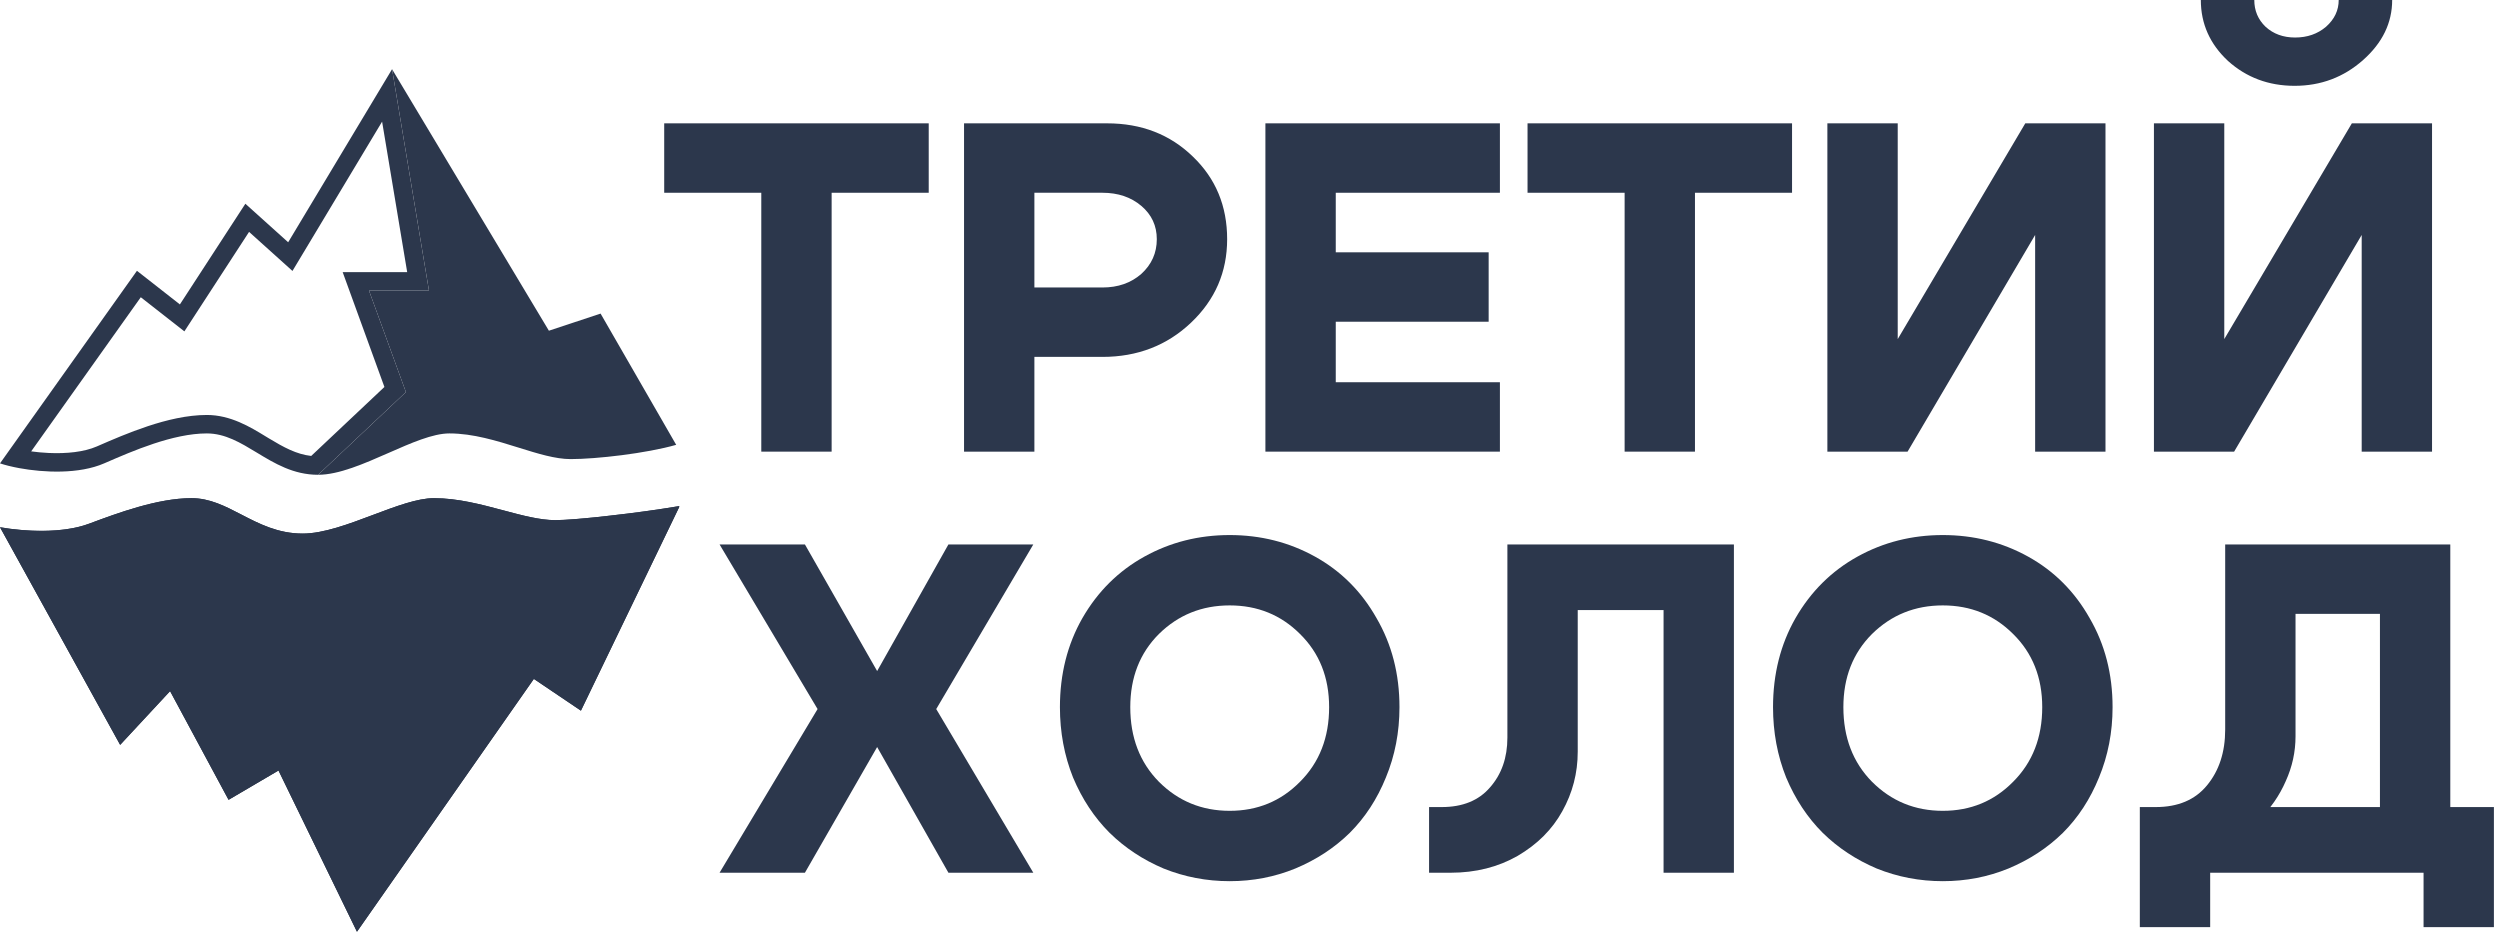 <?xml version="1.0" encoding="UTF-8"?> <svg xmlns="http://www.w3.org/2000/svg" width="271" height="101" viewBox="0 0 271 101" fill="none"><path d="M248.737 9.303C245.924 9.303 243.518 8.405 241.518 6.609C239.553 4.779 238.57 2.576 238.57 0H244.365C244.365 1.152 244.772 2.118 245.585 2.898C246.433 3.677 247.5 4.067 248.788 4.067C250.11 4.067 251.229 3.677 252.144 2.898C253.059 2.084 253.516 1.118 253.516 0H259.312C259.312 2.474 258.261 4.643 256.16 6.507C254.059 8.371 251.584 9.303 248.737 9.303ZM263.633 48.958H256.007V25.47L242.179 48.958H233.486V13.371H241.112V36.756L254.94 13.371H263.633V48.958Z" fill="#2C374C"></path><path d="M228.235 48.958H220.609V25.47L206.781 48.958H198.087V13.37H205.713V36.756L219.541 13.37H228.235V48.958Z" fill="#2C374C"></path><path d="M194.258 13.37V20.895H183.734V48.958H176.109V20.895H165.585V13.37H194.258Z" fill="#2C374C"></path><path d="M144.796 27.351H161.37V34.875H144.796V41.434H162.59V48.958H137.17V13.37H162.59V20.895H144.796V27.351Z" fill="#2C374C"></path><path d="M119.5 20.895H112.128V31.164H119.5C121.194 31.164 122.601 30.673 123.719 29.69C124.838 28.673 125.397 27.419 125.397 25.928C125.397 24.47 124.838 23.267 123.719 22.318C122.601 21.369 121.194 20.895 119.5 20.895ZM119.5 38.688H112.128V48.958H104.502V13.37H120.008C123.736 13.37 126.838 14.574 129.312 16.98C131.786 19.353 133.023 22.335 133.023 25.928C133.023 29.486 131.718 32.503 129.108 34.977C126.499 37.451 123.296 38.688 119.5 38.688Z" fill="#2C374C"></path><path d="M100.673 13.37V20.895H90.149V48.958H82.524V20.895H72V13.37H100.673Z" fill="#2C374C"></path><path d="M231.957 87.486H270.34V100.501H262.714V94.604H239.583V100.501H231.957V87.486ZM233.686 87.486C236.092 87.486 237.939 86.707 239.227 85.148C240.549 83.555 241.21 81.538 241.21 79.098V59.017H265.612V94.553H257.986V66.541H248.835V79.81C248.835 81.504 248.48 83.131 247.768 84.69C247.09 86.249 246.124 87.639 244.87 88.859C243.65 90.045 242.108 90.994 240.244 91.706C238.38 92.418 236.363 92.774 234.194 92.774H232.72L231.957 87.486H233.686Z" fill="#2C374C"></path><path d="M199.822 76.658C199.822 79.945 200.856 82.64 202.923 84.741C205.025 86.843 207.583 87.893 210.6 87.893C213.616 87.893 216.158 86.843 218.226 84.741C220.327 82.64 221.378 79.945 221.378 76.658C221.378 73.438 220.327 70.794 218.226 68.727C216.158 66.659 213.616 65.626 210.6 65.626C207.583 65.626 205.025 66.659 202.923 68.727C200.856 70.794 199.822 73.438 199.822 76.658ZM192.196 76.658C192.196 73.065 193.01 69.845 194.637 66.998C196.297 64.118 198.534 61.898 201.347 60.339C204.16 58.779 207.245 58 210.6 58C213.955 58 217.039 58.779 219.853 60.339C222.666 61.898 224.886 64.118 226.512 66.998C228.173 69.845 229.003 73.065 229.003 76.658C229.003 79.369 228.512 81.911 227.529 84.284C226.58 86.622 225.275 88.622 223.615 90.282C221.954 91.909 219.988 93.197 217.717 94.146C215.48 95.061 213.108 95.519 210.6 95.519C208.092 95.519 205.702 95.061 203.432 94.146C201.195 93.197 199.246 91.909 197.585 90.282C195.924 88.622 194.603 86.622 193.62 84.284C192.671 81.911 192.196 79.369 192.196 76.658Z" fill="#2C374C"></path><path d="M156.283 87.486C158.554 87.486 160.3 86.775 161.52 85.351C162.774 83.928 163.401 82.131 163.401 79.962V59.017H187.956V94.604H180.33V66.134H171.026V81.487C171.026 83.792 170.467 85.944 169.349 87.944C168.264 89.91 166.654 91.52 164.519 92.774C162.384 93.994 159.961 94.604 157.249 94.604H154.911V87.486H156.283Z" fill="#2C374C"></path><path d="M122.522 76.658C122.522 79.945 123.556 82.64 125.623 84.741C127.724 86.843 130.283 87.893 133.3 87.893C136.316 87.893 138.858 86.843 140.925 84.741C143.027 82.64 144.077 79.945 144.077 76.658C144.077 73.438 143.027 70.794 140.925 68.727C138.858 66.659 136.316 65.626 133.3 65.626C130.283 65.626 127.724 66.659 125.623 68.727C123.556 70.794 122.522 73.438 122.522 76.658ZM114.896 76.658C114.896 73.065 115.709 69.845 117.336 66.998C118.997 64.118 121.234 61.898 124.047 60.339C126.86 58.779 129.944 58 133.3 58C136.655 58 139.739 58.779 142.552 60.339C145.365 61.898 147.585 64.118 149.212 66.998C150.873 69.845 151.703 73.065 151.703 76.658C151.703 79.369 151.212 81.911 150.229 84.284C149.28 86.622 147.975 88.622 146.314 90.282C144.654 91.909 142.688 93.197 140.417 94.146C138.18 95.061 135.808 95.519 133.3 95.519C130.792 95.519 128.402 95.061 126.131 94.146C123.894 93.197 121.946 91.909 120.285 90.282C118.624 88.622 117.302 86.622 116.319 84.284C115.37 81.911 114.896 79.369 114.896 76.658Z" fill="#2C374C"></path><path d="M112.011 94.604H102.809L95.082 80.979L87.253 94.604H78L88.625 76.861L78 59.017H87.253L95.082 72.743L102.809 59.017H112.011L101.487 76.861L112.011 94.604Z" fill="#2C374C"></path><path fill-rule="evenodd" clip-rule="evenodd" d="M14.845 29.354L0 50.23C0.118 50.269 0.243 50.309 0.376 50.347C0.243 50.309 0.118 50.269 8.39233e-05 50.23L1.225 48.508L13.685 30.985L14.845 29.354L14.845 29.354ZM26.598 22.086L25.494 23.783L20.595 31.317L19.5 33L19.5 33L26.598 22.086L26.598 22.086ZM46.5 31.5H44.472H42.128H40L44 42.5L34.485 51.467C36.732 51.467 39.478 50.259 42.119 49.097C44.566 48.02 46.923 46.983 48.711 46.983C51.285 46.983 53.854 47.785 56.234 48.528L56.234 48.528C58.288 49.169 60.202 49.766 61.856 49.766C64.639 49.766 70.052 49.148 73.299 48.22L65.103 33.993L59.5 35.849L42.5 7.501L46.5 31.5H46.5ZM24.116 47.225C25.404 47.588 26.595 48.31 27.828 49.056C29.036 49.789 30.284 50.545 31.702 51.011C30.284 50.545 29.036 49.789 27.828 49.056C26.595 48.31 25.404 47.588 24.116 47.225ZM31.237 26.261L31.237 26.261L42.5 7.5L42.5 7.5L40.913 10.143L32.286 24.514L31.237 26.261Z" fill="#2C374C"></path><path fill-rule="evenodd" clip-rule="evenodd" d="M14.845 29.354L0 50.23C0.546 50.412 1.263 50.594 2.087 50.746C4.765 51.239 8.569 51.413 11.289 50.23L11.398 50.183C14.378 48.887 18.756 46.983 22.423 46.983C24.406 46.983 26.075 47.994 27.828 49.056C29.765 50.231 31.805 51.467 34.485 51.467L44 42.5L40 31.5H46.5L42.5 7.5L31.237 26.261L26.598 22.086L19.5 33L14.845 29.354ZM26.999 25.137L19.986 35.921L15.261 32.22L3.38 48.928C3.974 49.009 4.613 49.072 5.273 49.102C7.224 49.193 9.115 48.994 10.491 48.396L10.6 48.349L10.627 48.337C12.105 47.694 14.012 46.865 16.024 46.198C18.032 45.533 20.278 44.983 22.423 44.983C24.989 44.983 27.118 46.281 28.774 47.291C28.899 47.367 29.021 47.441 29.14 47.513C30.754 48.488 32.13 49.243 33.735 49.425L41.671 41.947L37.145 29.5H44.139L41.42 13.185L31.703 29.371L26.999 25.137Z" fill="#2C374C"></path><path fill-rule="evenodd" clip-rule="evenodd" d="M0 57.152C2.687 57.625 6.756 57.847 9.621 56.78L9.73 56.74C12.71 55.63 17.089 54 20.755 54C22.738 54 24.407 54.866 26.16 55.776C28.098 56.781 30.138 57.839 32.817 57.839C35.065 57.839 37.81 56.805 40.451 55.81C42.898 54.888 45.256 54 47.044 54C49.617 54 52.187 54.687 54.567 55.323C56.621 55.872 58.535 56.383 60.188 56.383C62.461 56.383 69.37 55.589 73.598 54.865L73.642 54.927L62.972 77.037L57.869 73.594L38.694 101L30.189 83.524L24.776 86.701L18.436 74.918L13.024 80.744L0 57.152Z" fill="#2C374C"></path><path fill-rule="evenodd" clip-rule="evenodd" d="M9.621 56.78C7.538 57.556 4.818 57.65 2.456 57.462C1.569 57.391 0.733 57.281 0 57.152L13.024 80.744L18.436 74.918L24.776 86.701L30.189 83.524L38.694 101L57.869 73.594L62.972 77.037L73.642 54.927L73.598 54.865C73.577 54.868 73.557 54.872 73.536 54.876C72.842 54.994 72.078 55.114 71.275 55.232C67.179 55.833 62.079 56.383 60.188 56.383C58.535 56.383 56.621 55.872 54.567 55.323C52.187 54.687 49.617 54 47.044 54C45.256 54 42.898 54.888 40.451 55.81C37.81 56.805 35.065 57.839 32.817 57.839C30.138 57.839 28.098 56.781 26.16 55.776C24.407 54.866 22.738 54 20.755 54C17.089 54 12.71 55.63 9.73 56.74L9.621 56.78Z" fill="#2C374C"></path></svg> 